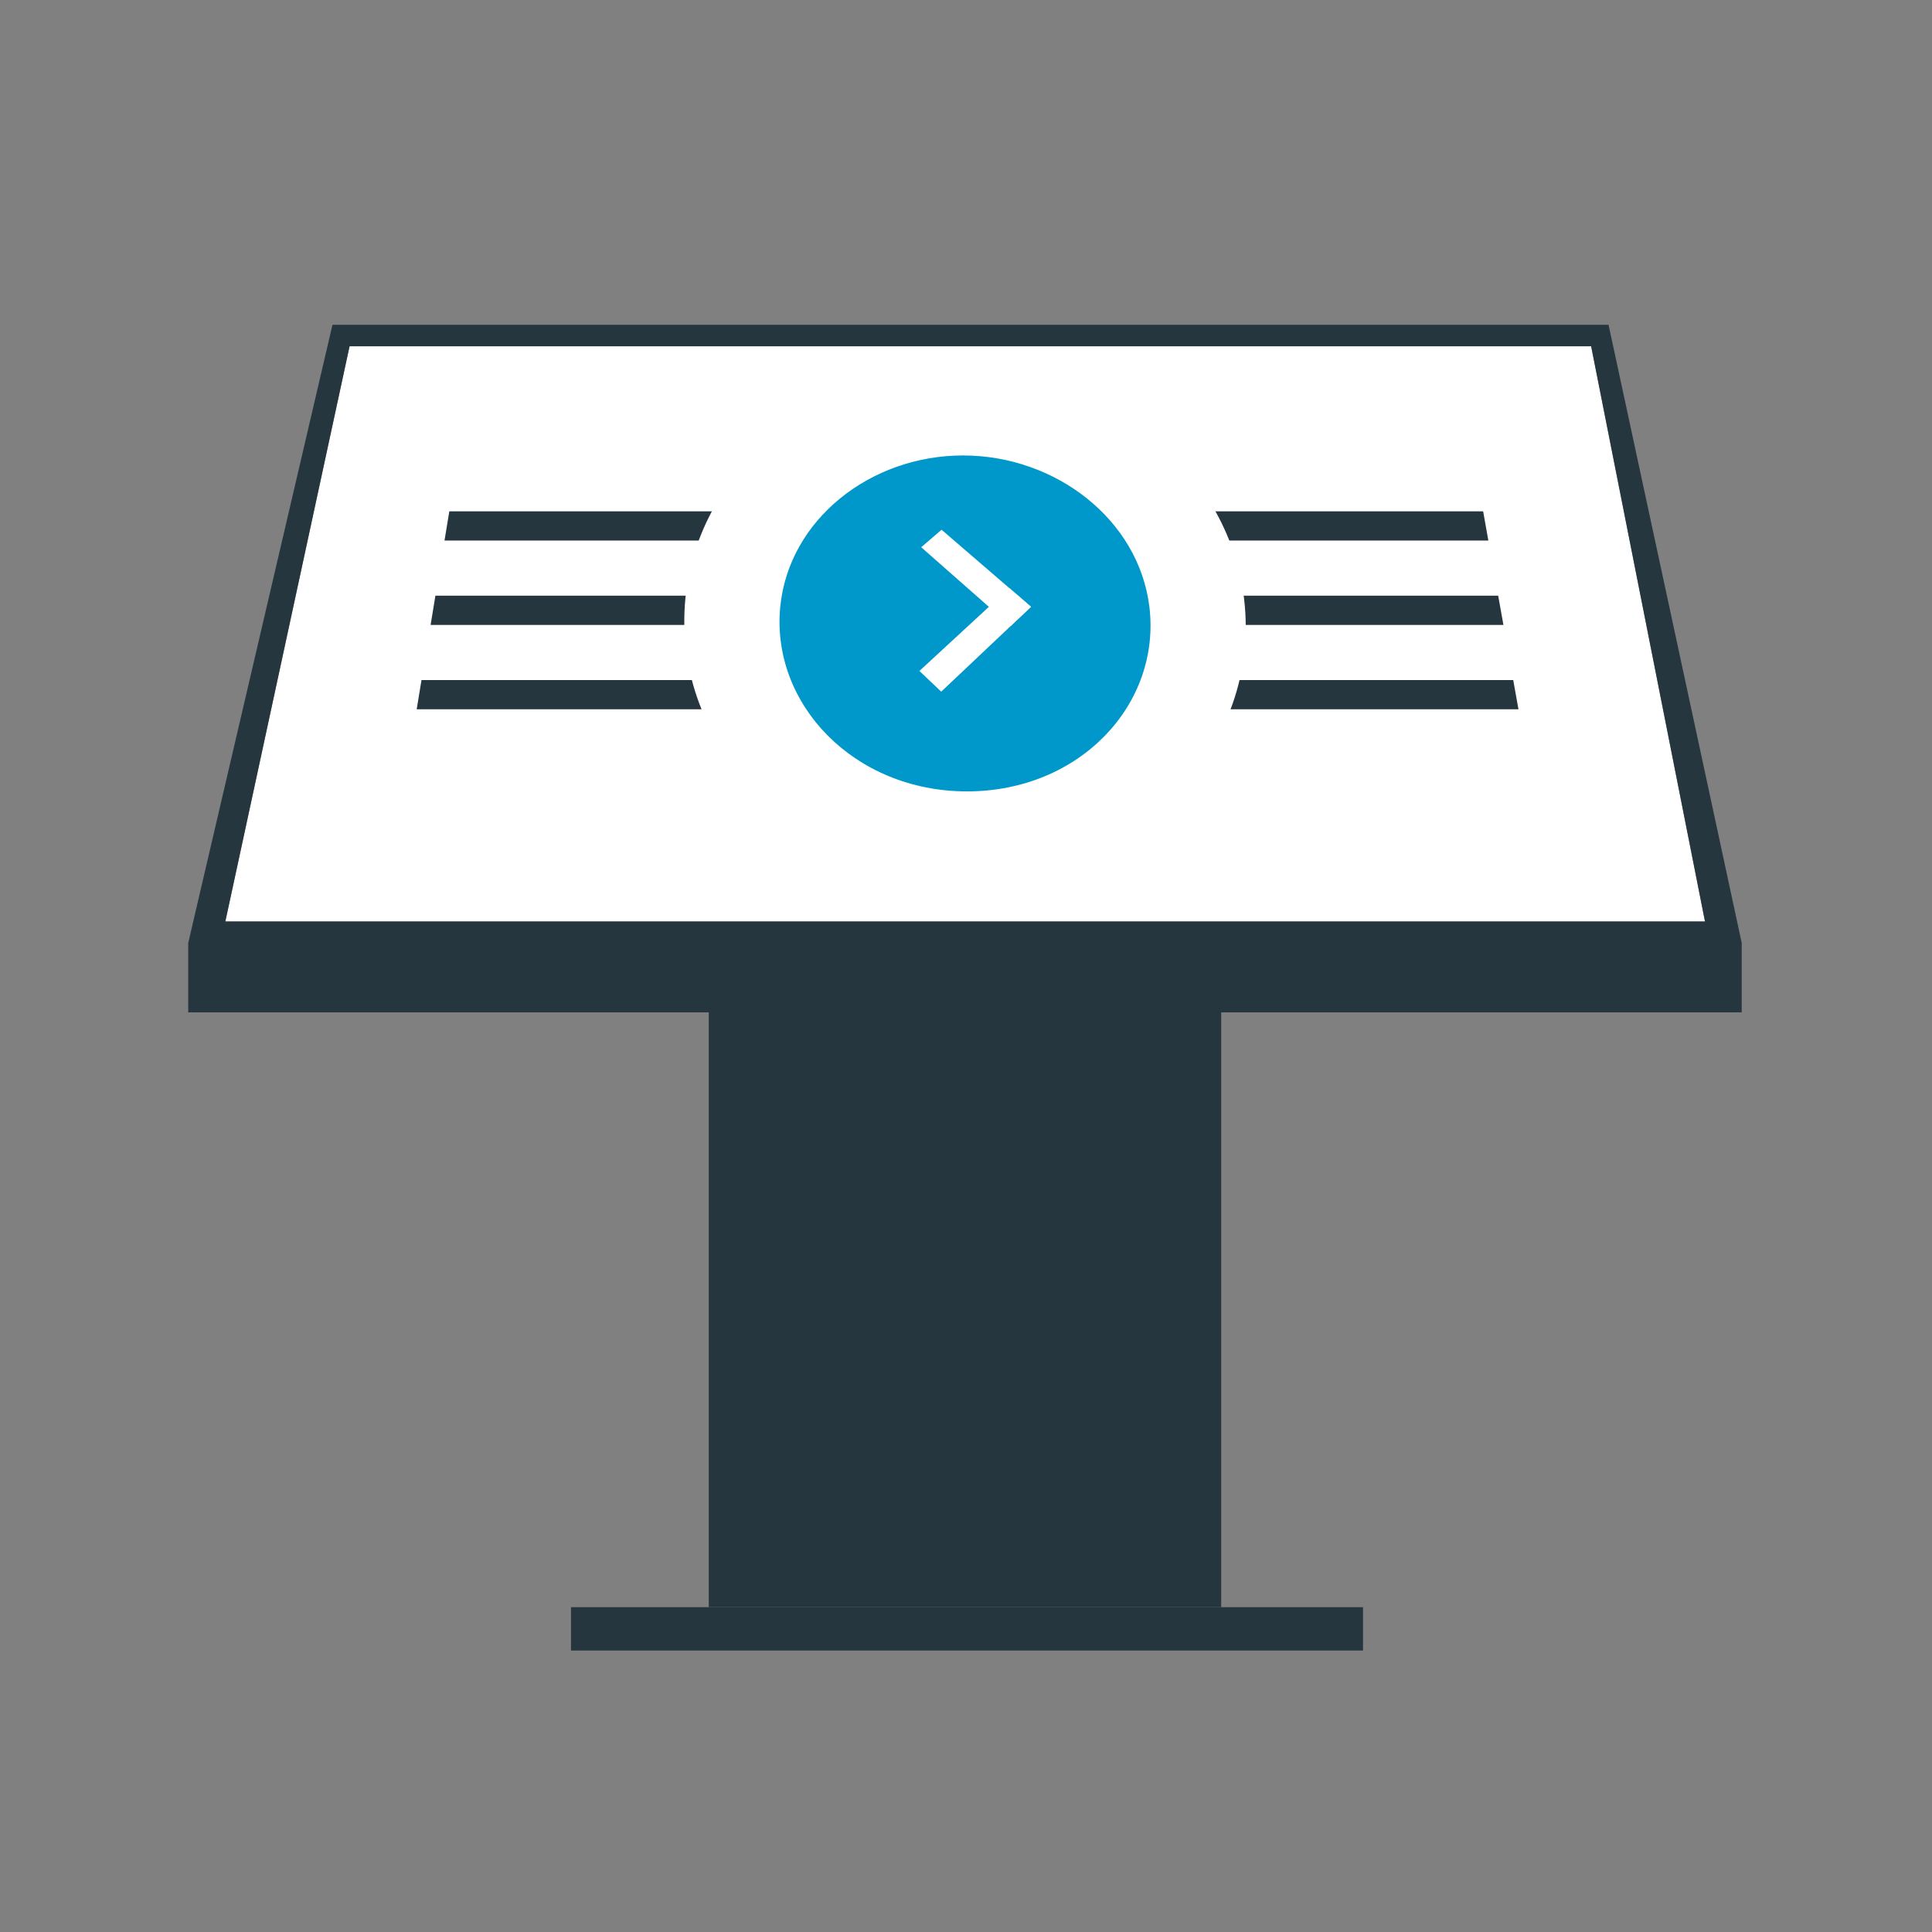<?xml version="1.0" encoding="utf-8"?>
<!-- Generator: Adobe Illustrator 15.0.2, SVG Export Plug-In . SVG Version: 6.00 Build 0)  -->
<!DOCTYPE svg PUBLIC "-//W3C//DTD SVG 1.1//EN" "http://www.w3.org/Graphics/SVG/1.1/DTD/svg11.dtd">
<svg version="1.1" id="Layer_1" xmlns="http://www.w3.org/2000/svg" xmlns:xlink="http://www.w3.org/1999/xlink" x="0px" y="0px"
	 width="900px" height="900px" viewBox="0 0 900 900" enable-background="new 0 0 900 900" xml:space="preserve">
<rect x="0" y="0" width="900" height="900" fill="#808080" stroke="none"/>
<g>
	<polyline fill="#FFFFFF" points="741.219,161.312 794.25,429.256 104.971,429.256 162.839,161.312 743.178,161.312 	"/>
	<path fill="#25363F" d="M811.35,439.216l-2.148-9.959l-57.718-267.945l-2.169-10.014H741.1H163.118h-8.235l-2.338,10.014
		L90.019,429.256l-2.313,9.959h-0.025v32.392H330.17v277.075h238.706V471.607H811.35V439.216L811.35,439.216z M162.839,161.312
		h578.38l53.031,267.945H104.971L162.839,161.312z"/>
	<g>
		<g>
			<polygon fill="#25363F" points="450.343,273.319 437.969,282.858 437.969,298.235 463.055,298.235 462.836,282.858 			"/>
			<path fill="#25363F" d="M508.97,288.355c-1.2-26.34-27.585-47.698-58.852-47.698c-31.283,0-57.333,21.358-58.228,47.698
				c-0.87,26.35,25.491,47.698,58.877,47.698C484.184,336.054,510.229,314.706,508.97,288.355z M431.143,304.332l0.18-24.412
				l18.954-15.631l19.174,15.631l0.5,24.412H431.143z"/>
		</g>
		<polygon fill="#25363F" points="693.326,251.811 541.652,251.811 540.682,238.193 690.908,238.193 		"/>
		<polygon fill="#25363F" points="700.352,291.119 544.47,291.119 543.481,277.492 697.914,277.492 		"/>
		<polygon fill="#25363F" points="707.359,330.417 547.288,330.417 546.299,316.799 704.92,316.799 		"/>
		<polygon fill="#25363F" points="358.729,251.811 207.069,251.811 209.308,238.193 359.509,238.193 		"/>
		<polygon fill="#25363F" points="356.445,291.119 200.593,291.119 202.831,277.492 357.25,277.492 		"/>
		<polygon fill="#25363F" points="354.206,330.417 194.111,330.417 196.35,316.799 354.966,316.799 		"/>
	</g>
	<rect x="265.991" y="748.683" fill="#25363F" width="368.949" height="20.198"/>
	<path fill="#FFFFFF" d="M579.51,278.701c8.336,68.492-48.772,130.122-128.543,130.122c-79.73,0-138.357-61.63-131.681-130.122
		c6.037-61.411,63.43-106.695,128.823-106.695C513.537,172.005,572.014,217.32,579.51,278.701z"/>
	<g>
		<path fill="#0098CA" d="M535.425,282.668c5.507,45.26-32.222,85.992-84.948,85.992c-52.675,0-91.414-40.732-87.006-85.992
			c3.982-40.572,41.917-70.5,85.127-70.5C491.839,212.168,530.478,242.111,535.425,282.668z"/>
		<g>
			<polygon fill="#FFFFFF" points="470.821,291.634 429.13,254.919 438.619,246.774 480.285,282.668 			"/>
			<polygon fill="#FFFFFF" points="480.285,282.668 438.459,322.202 428.3,312.557 470.152,273.918 			"/>
		</g>
	</g>
</g>
</svg>
